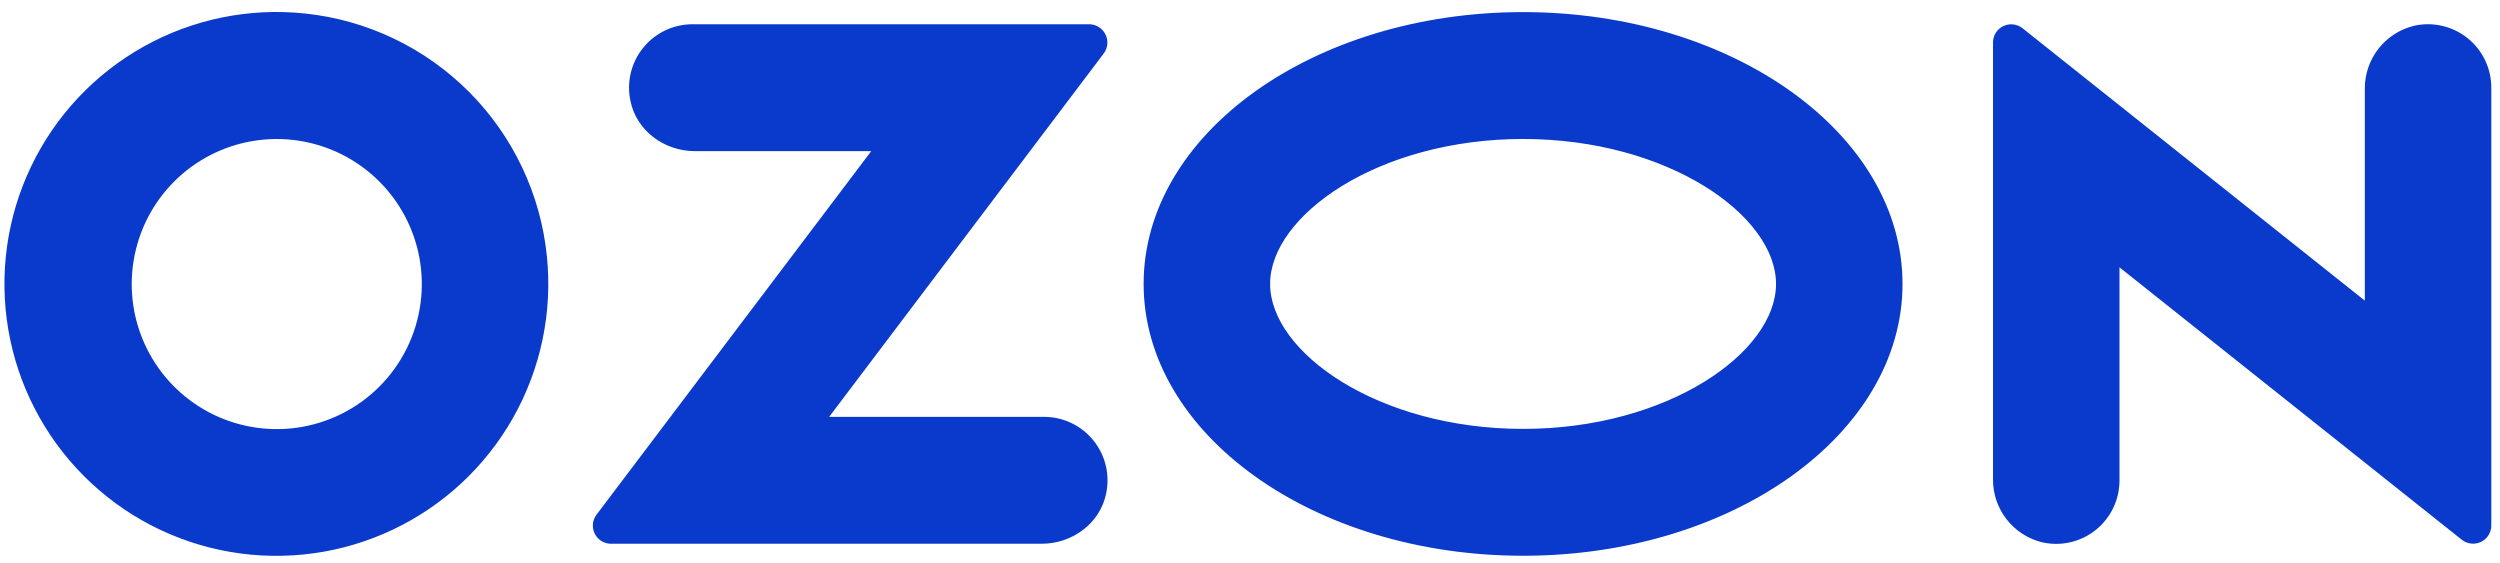 <?xml version="1.0" encoding="UTF-8"?> <svg xmlns="http://www.w3.org/2000/svg" width="182" height="41" viewBox="0 0 182 41" fill="none"> <g clip-path="url(#clip0_457_52)"> <path fill-rule="evenodd" clip-rule="evenodd" d="M22.194 0.982C18.126 0.553 14.026 1.395 10.457 3.392C6.887 5.388 4.023 8.441 2.259 12.131C0.495 15.821 -0.083 19.967 0.605 23.998C1.293 28.03 3.212 31.75 6.1 34.646C8.987 37.543 12.701 39.474 16.731 40.174C20.76 40.874 24.908 40.309 28.603 38.556C32.298 36.804 35.36 33.95 37.368 30.386C39.375 26.823 40.23 22.725 39.814 18.657C39.356 14.134 37.354 9.907 34.145 6.688C30.936 3.469 26.715 1.453 22.194 0.982ZM21.552 31.146C19.365 31.439 17.14 31.04 15.191 30.004C13.242 28.968 11.667 27.347 10.687 25.37C9.707 23.392 9.371 21.157 9.727 18.979C10.082 16.8 11.111 14.788 12.67 13.225C14.228 11.662 16.237 10.626 18.414 10.264C20.591 9.901 22.827 10.23 24.808 11.204C26.789 12.178 28.414 13.748 29.456 15.694C30.499 17.64 30.905 19.863 30.618 22.051C30.318 24.353 29.266 26.492 27.627 28.136C25.988 29.78 23.853 30.838 21.552 31.146ZM50.402 1.765C49.716 1.767 49.038 1.921 48.419 2.218C47.8 2.514 47.254 2.945 46.822 3.479C46.39 4.013 46.083 4.636 45.922 5.304C45.762 5.971 45.752 6.666 45.894 7.338C46.328 9.515 48.361 11.002 50.576 11.002H63.427L43.427 37.469C43.279 37.664 43.189 37.897 43.166 38.141C43.143 38.385 43.188 38.631 43.297 38.85C43.406 39.07 43.573 39.255 43.781 39.385C43.989 39.514 44.229 39.584 44.474 39.584H75.846C78.059 39.584 80.094 38.098 80.528 35.921C80.67 35.249 80.66 34.554 80.5 33.887C80.339 33.219 80.032 32.596 79.6 32.062C79.169 31.528 78.624 31.097 78.004 30.801C77.385 30.504 76.708 30.349 76.021 30.347H60.363L80.347 3.9C80.497 3.703 80.588 3.468 80.612 3.222C80.635 2.975 80.589 2.727 80.479 2.506C80.369 2.284 80.2 2.097 79.99 1.966C79.78 1.835 79.537 1.766 79.29 1.765H50.402ZM175.763 1.872C174.724 2.119 173.801 2.713 173.146 3.555C172.49 4.398 172.143 5.44 172.159 6.507V21.886L147.24 2.056C147.045 1.9 146.809 1.804 146.561 1.776C146.313 1.749 146.063 1.792 145.838 1.901C145.614 2.01 145.424 2.18 145.292 2.391C145.16 2.603 145.09 2.848 145.091 3.097V34.851C145.074 35.918 145.422 36.959 146.077 37.802C146.732 38.645 147.656 39.239 148.694 39.486C149.369 39.635 150.068 39.63 150.74 39.472C151.413 39.314 152.041 39.007 152.579 38.574C153.117 38.141 153.551 37.593 153.848 36.97C154.146 36.347 154.3 35.665 154.299 34.974V19.462L179.219 39.293C179.414 39.448 179.649 39.545 179.897 39.572C180.145 39.599 180.396 39.556 180.62 39.447C180.845 39.339 181.034 39.169 181.166 38.957C181.298 38.746 181.368 38.501 181.367 38.252V6.382C181.368 5.692 181.214 5.01 180.916 4.387C180.618 3.764 180.184 3.216 179.646 2.783C179.109 2.35 178.48 2.044 177.808 1.886C177.136 1.728 176.437 1.723 175.763 1.872ZM110.88 10.118C121.42 10.118 129.295 15.688 129.295 20.67C129.295 25.652 121.42 31.223 110.88 31.223C100.34 31.223 92.464 25.652 92.464 20.67C92.464 15.688 100.34 10.118 110.88 10.118ZM110.88 0.881C95.623 0.881 83.256 9.741 83.256 20.67C83.256 31.599 95.623 40.459 110.88 40.459C126.136 40.459 138.503 31.599 138.503 20.67C138.503 9.741 126.136 0.881 110.88 0.881Z" fill="#0A3ACB"></path> </g> <defs> <clipPath id="clip0_457_52"> <rect width="181.682" height="40" fill="white" transform="translate(0 0.5)"></rect> </clipPath> </defs> </svg> 